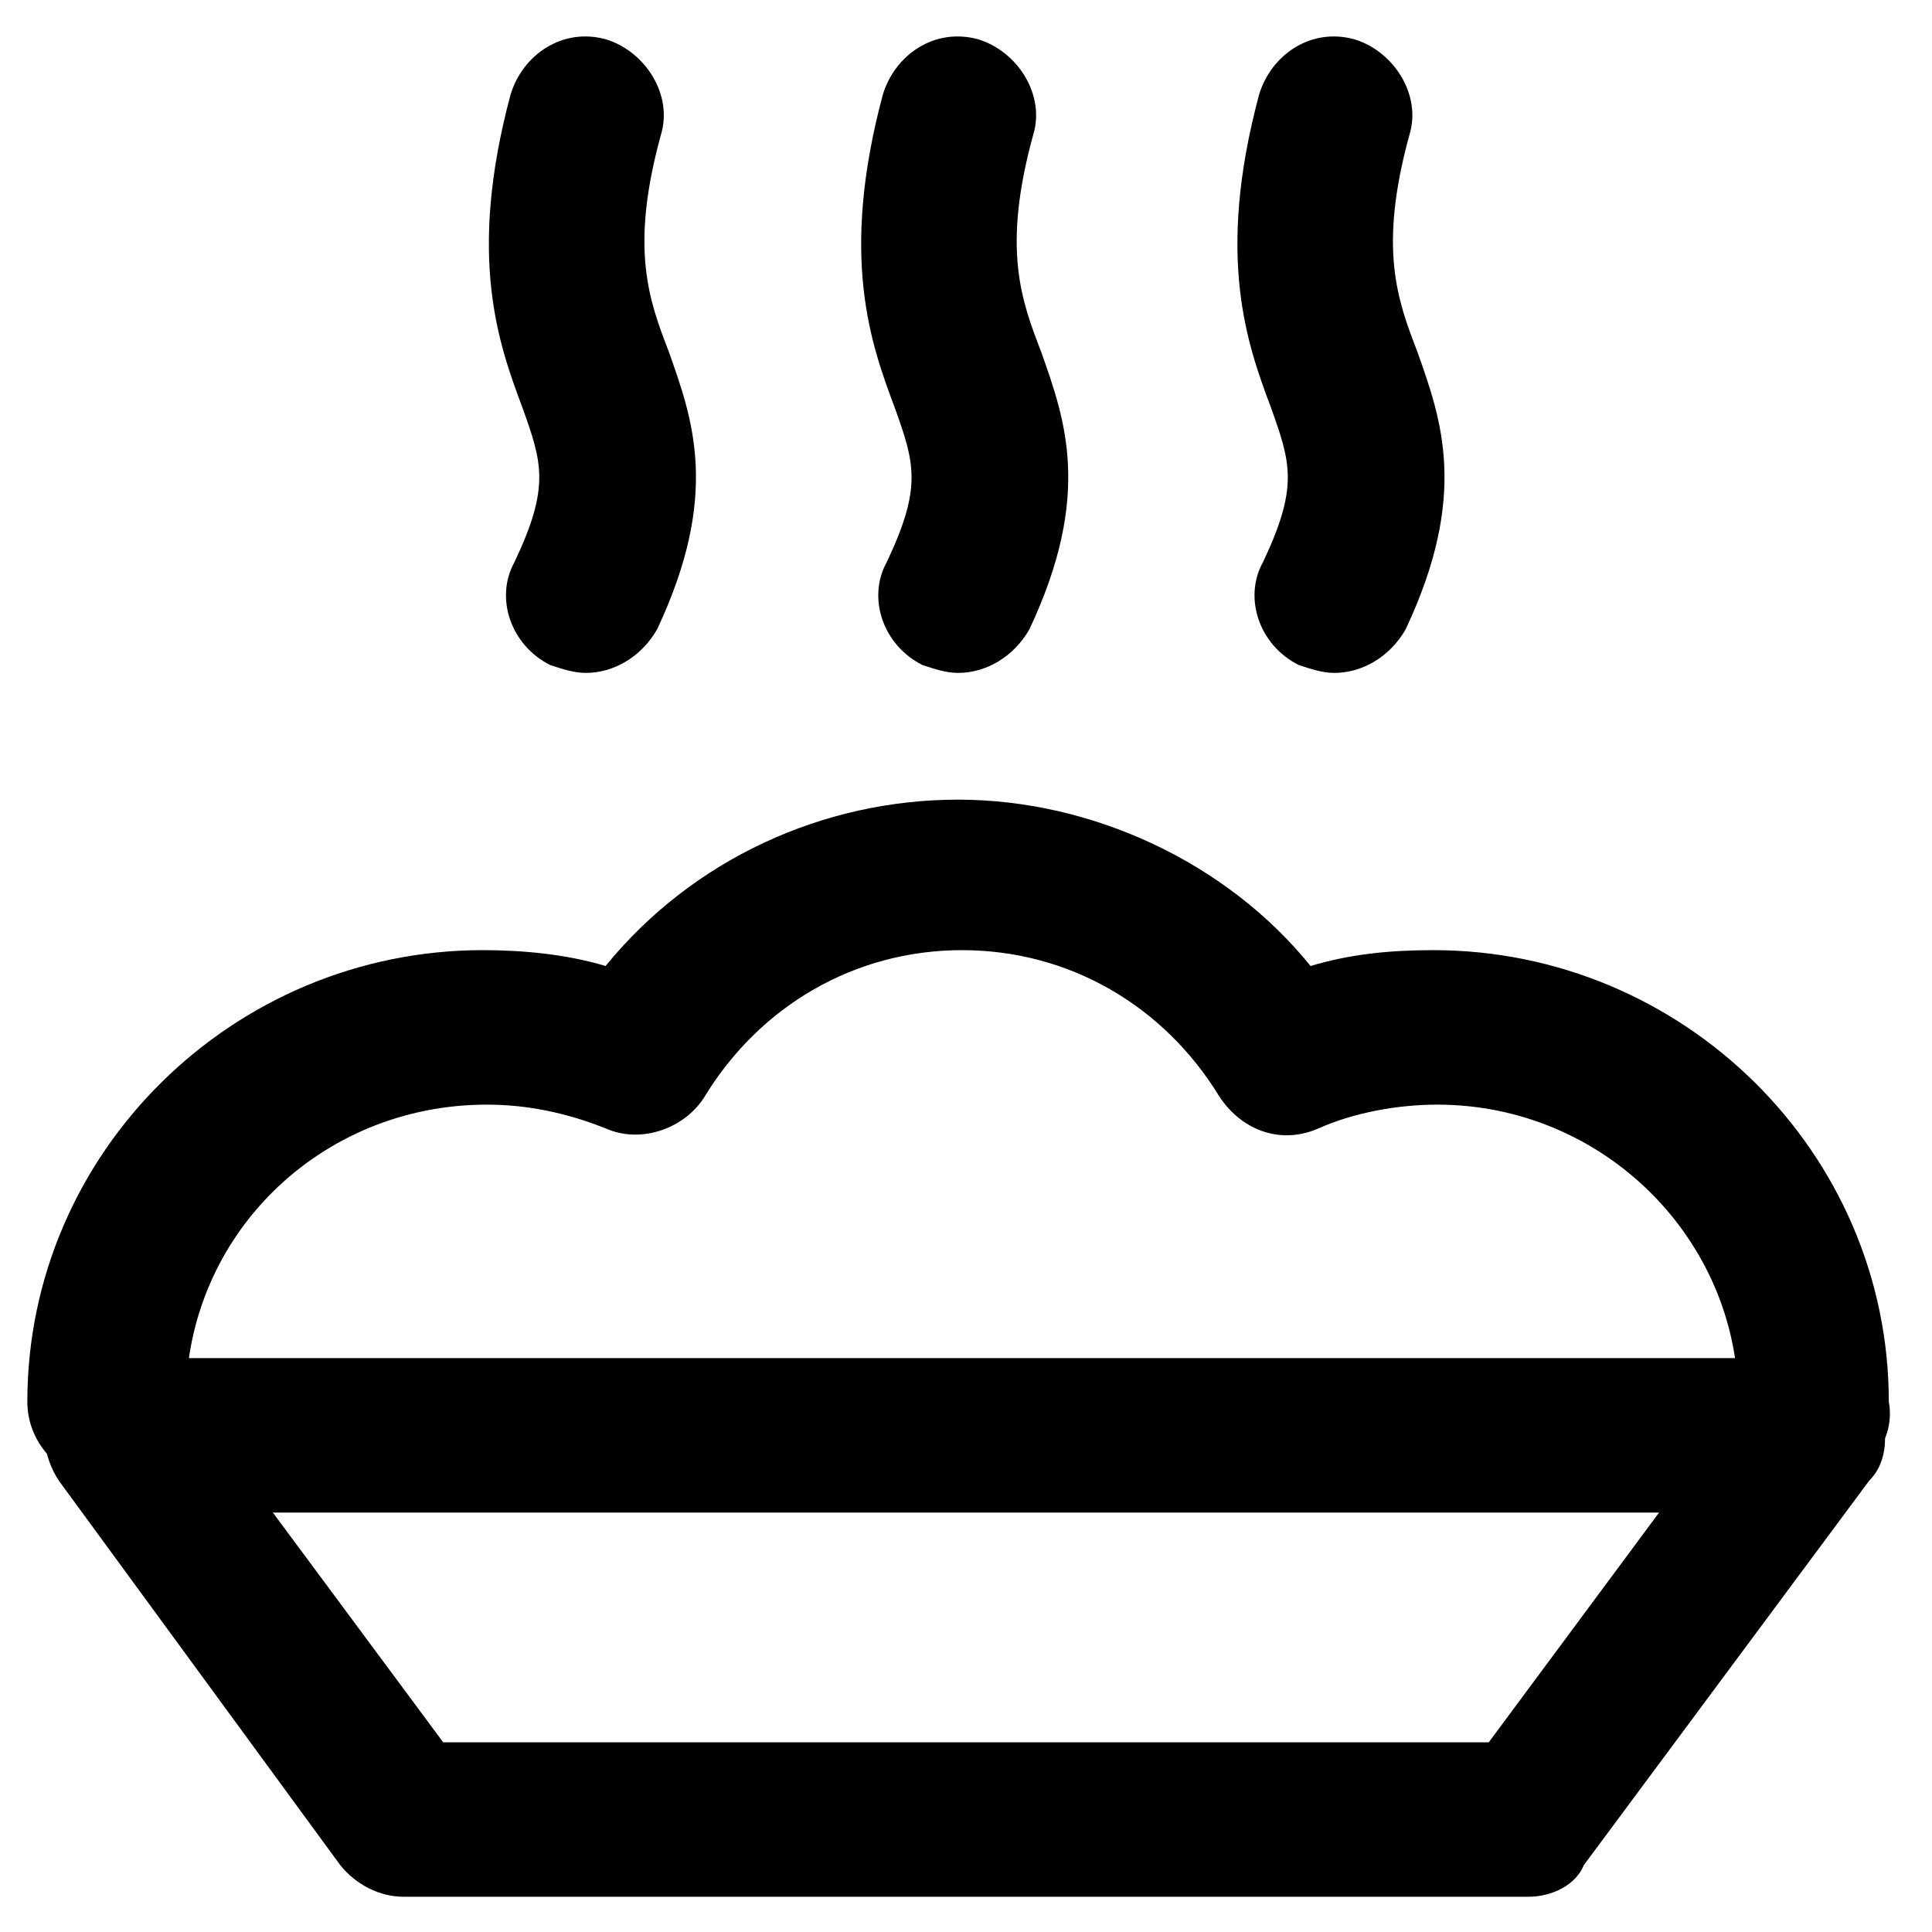 <?xml version="1.0" encoding="UTF-8"?>
<!-- The Best Svg Icon site in the world: iconSvg.co, Visit us! https://iconsvg.co -->
<svg fill="#000000" width="800px" height="800px" version="1.1" viewBox="144 144 512 512" xmlns="http://www.w3.org/2000/svg">
 <g>
  <path d="m549.04 646.66h-298.09c-6.297 0-12.594-3.148-16.793-8.398l-74.52-101.81c-4.199-6.297-5.246-14.695-2.098-20.992 3.148-7.348 10.496-11.547 17.844-11.547h448.18c7.348 0 14.695 4.199 17.844 11.547 3.148 7.348 3.148 15.742-2.098 20.992l-75.57 101.81c-2.106 5.25-8.402 8.398-14.699 8.398zm-287.59-40.934h277.09l45.133-60.879h-367.36z"/>
  <path d="m625.66 536.45c-11.547 0-20.992-9.445-20.992-20.992 0-43.035-35.688-78.719-79.77-78.719-10.496 0-22.043 2.098-31.488 6.297-9.445 4.199-19.941 1.051-26.238-8.398-14.695-24.141-39.887-38.836-68.223-38.836-28.34 0-53.531 14.695-68.223 38.836-5.246 8.398-16.793 12.594-26.238 8.398-10.496-4.199-20.992-6.297-31.488-6.297-44.082 0-79.77 34.637-79.77 78.719 0 11.547-9.445 20.992-20.992 20.992-11.547 0-20.992-9.445-20.992-20.992 0-66.125 54.578-119.66 120.7-119.66 10.496 0 22.043 1.051 32.539 4.199 23.09-28.34 57.727-44.082 93.414-44.082s71.371 16.793 93.414 44.082c10.496-3.148 20.992-4.199 32.539-4.199 66.125 0 120.7 53.531 120.7 119.66 2.094 11.547-7.356 20.992-18.898 20.992z"/>
  <path d="m299.24 322.33c-3.148 0-6.297-1.051-9.445-2.098-10.496-5.246-14.695-17.844-9.445-27.289 9.445-19.941 7.348-26.238 2.098-40.934-6.297-16.793-14.695-39.887-3.148-82.918 3.148-10.496 13.645-17.844 25.191-14.695 10.496 3.148 17.844 14.695 14.695 25.191-8.398 30.438-3.148 44.082 2.098 57.727 6.297 17.844 13.645 37.785-3.148 73.473-4.203 7.344-11.551 11.543-18.895 11.543z"/>
  <path d="m397.9 322.33c-3.148 0-6.297-1.051-9.445-2.098-10.496-5.246-14.695-17.844-9.445-27.289 9.445-19.941 7.348-26.238 2.098-40.934-6.297-16.793-14.695-39.887-3.148-82.918 3.148-10.496 13.645-17.844 25.191-14.695 10.496 3.148 17.844 14.695 14.695 25.191-8.398 30.438-3.148 44.082 2.098 57.727 6.297 17.844 13.645 37.785-3.148 73.473-4.199 7.344-11.547 11.543-18.895 11.543z"/>
  <path d="m497.61 322.33c-3.148 0-6.297-1.051-9.445-2.098-10.496-5.246-14.695-17.844-9.445-27.289 9.445-19.941 7.348-26.238 2.098-40.934-6.297-16.793-14.695-39.887-3.148-82.918 3.148-10.496 13.645-17.844 25.191-14.695 10.496 3.148 17.844 14.695 14.695 25.191-8.398 30.438-3.148 44.082 2.098 57.727 6.297 17.844 13.645 37.785-3.148 73.473-4.203 7.344-11.551 11.543-18.895 11.543z"/>
 </g>
</svg>